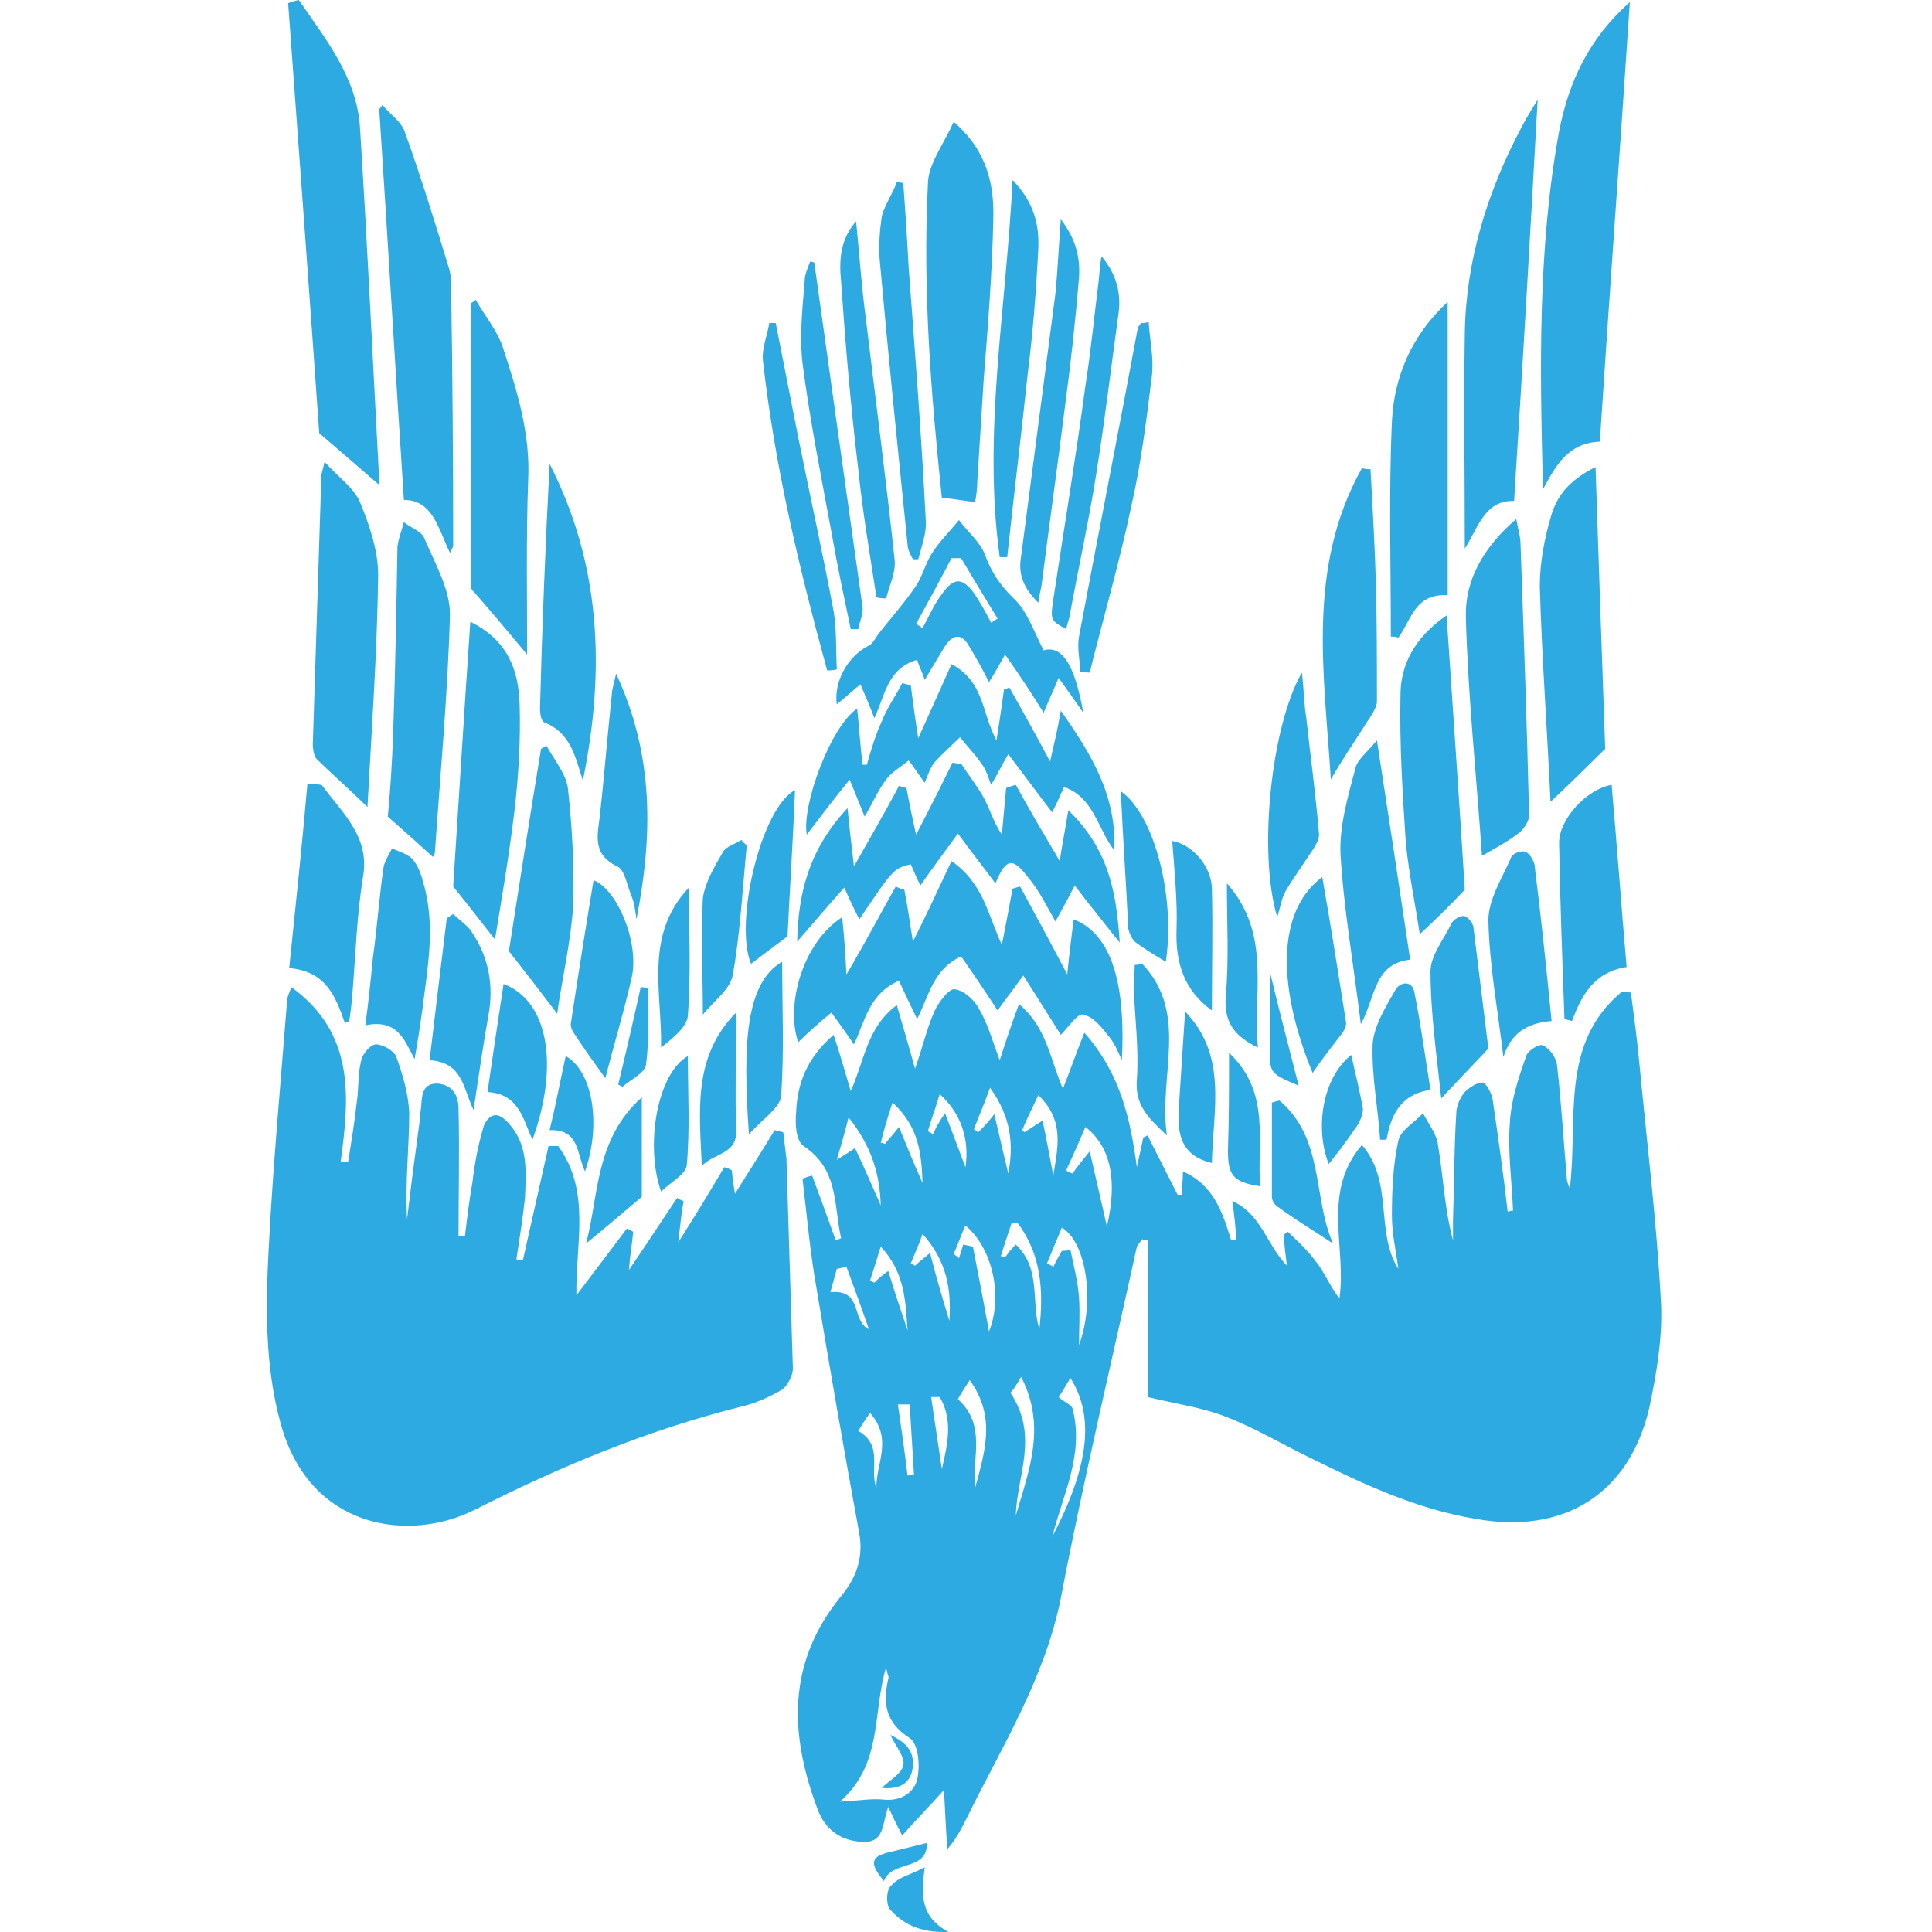 <?xml version="1.0" encoding="UTF-8"?> <svg xmlns="http://www.w3.org/2000/svg" width="512" height="512" viewBox="0 0 512 512" fill="none"><g clip-path="url(#clip0_14_67)"><path fill-rule="evenodd" clip-rule="evenodd" d="M304.123 370.23C304.123 356.757 304.123 342.722 304.123 328.688C303.555 328.688 303.081 328.595 302.703 328.407C302.135 329.249 301.567 329.811 301.283 330.372C294.467 361.529 287.083 392.404 281.12 423.561C276.86 444.893 265.5 462.858 256.128 481.944C254.708 484.751 253.289 487.558 251.017 490.084C250.733 485.032 250.449 480.26 250.165 474.366C246.189 478.857 242.781 482.225 239.089 486.436C237.669 483.629 236.817 481.944 235.397 478.857C233.693 483.348 234.545 488.4 228.581 488.12C222.618 487.839 218.642 484.751 216.654 479.418C209.27 459.77 208.418 440.683 222.902 423C226.877 418.228 228.865 412.895 227.729 406.439C223.753 384.733 219.968 363.027 216.37 341.319C214.666 331.775 213.814 321.951 212.678 312.408C213.436 312.034 214.288 311.754 215.234 311.566C217.315 317.179 219.4 322.889 221.482 328.688C222.05 328.503 222.524 328.314 222.902 328.126C220.914 319.425 222.334 309.882 212.962 303.706C210.974 302.303 210.69 298.093 210.974 295.005C211.258 287.146 213.814 280.409 220.914 274.234C222.618 279.286 223.753 283.497 225.457 289.11C229.149 280.97 229.717 272.269 237.669 266.375C239.373 272.269 240.793 277.041 242.497 283.216C244.485 277.602 245.621 272.55 247.609 268.059C248.745 265.533 251.585 261.884 253.005 262.164C255.56 262.445 258.4 265.252 259.536 267.497C261.808 271.427 262.944 275.637 264.932 280.971C266.636 275.637 268.056 271.427 270.044 266.094C277.428 272.269 278.28 280.69 281.688 288.549C283.676 283.497 285.095 279.286 287.367 273.673C297.023 284.619 299.579 296.689 301.283 309.32C301.851 306.701 302.419 304.083 302.987 301.461C303.365 301.276 303.745 301.088 304.123 300.9C306.772 306.14 309.425 311.38 312.075 316.618C312.452 316.618 312.833 316.618 313.211 316.618C313.211 314.653 313.495 312.688 313.495 310.443C321.73 314.092 324.002 321.39 326.274 328.688C326.652 328.688 327.126 328.595 327.694 328.407C327.41 325.319 327.126 321.951 326.558 318.302C334.226 321.671 335.646 329.811 341.042 335.424C340.664 332.617 340.38 329.906 340.19 327.284C340.567 326.911 340.948 326.63 341.326 326.442C343.882 328.968 346.437 331.214 348.709 334.302C350.981 337.108 352.401 340.757 354.957 344.126C356.945 330.653 350.129 316.057 360.921 303.426C369.441 313.25 364.329 326.442 370.577 336.266C370.009 331.775 368.873 327.004 368.873 322.232C368.873 315.495 369.157 308.759 370.577 302.303C371.145 299.496 374.837 297.531 377.108 295.005C378.528 297.812 380.8 300.619 381.084 303.426C382.504 311.846 382.788 320.267 385.06 328.688C385.06 327.004 385.06 325.319 385.06 323.635C385.344 314.373 385.344 304.829 385.912 295.286C385.912 293.321 386.764 291.075 388.184 289.391C389.32 288.268 391.308 286.865 393.012 286.865C393.864 287.146 395.284 289.672 395.568 291.356C396.988 301.18 398.408 311.004 399.544 321.109C400.112 320.924 400.586 320.828 400.964 320.828C400.68 313.25 399.544 305.391 400.112 297.812C400.396 291.637 402.384 285.742 404.372 280.128C404.656 278.444 408.063 276.479 408.915 277.041C410.619 277.883 412.323 280.128 412.607 282.093C413.743 291.917 414.311 301.742 415.163 311.566C415.163 312.688 415.447 313.811 416.015 314.934C418.287 296.689 413.175 276.479 429.931 262.726C430.689 262.914 431.444 263.006 432.203 263.006C433.055 269.462 433.907 275.918 434.475 282.093C436.463 302.864 439.018 323.635 440.154 344.687C440.722 353.95 439.018 364.055 437.03 373.317C431.635 396.053 414.311 406.72 391.024 402.509C375.689 399.983 361.773 393.527 348.141 386.791C340.474 383.142 333.09 378.651 325.138 375.563C318.89 373.037 312.359 372.195 304.123 370.23ZM222.618 477.453C227.729 477.173 230.853 476.611 233.977 476.892C238.521 477.453 242.213 475.208 243.065 471.559C243.917 467.91 243.349 462.015 241.077 460.612C234.545 456.402 233.977 451.349 235.397 444.893C235.681 444.332 235.113 443.771 234.829 441.806C231.137 454.437 233.977 467.349 222.618 477.453ZM282.54 310.162C283.108 310.538 283.676 310.819 284.243 311.004C285.379 309.32 286.515 307.917 288.787 305.11C290.491 312.688 291.911 318.583 293.331 325.039C296.171 312.969 294.467 303.987 287.651 298.654C285.947 302.584 284.244 306.513 282.54 310.162ZM283.676 365.177C282.256 367.423 281.404 369.107 280.552 370.23C281.972 371.633 283.959 372.195 284.243 373.317C287.367 385.387 281.688 396.053 278.848 407.281C288.503 388.755 290.207 375.563 283.676 365.177ZM262.092 352.827C265.784 343.845 263.228 330.933 255.844 324.758C254.708 327.284 253.857 329.811 252.721 332.337C253.289 332.713 253.763 333.086 254.141 333.459C254.518 332.151 254.899 330.933 255.276 329.811C256.222 329.999 257.074 330.187 257.832 330.372C259.346 338.046 260.766 345.529 262.092 352.827ZM281.404 331.495C282.162 331.495 282.917 331.402 283.676 331.214C284.527 335.424 285.663 339.635 285.947 343.845C286.231 348.055 285.947 352.266 285.947 356.476C290.207 344.968 287.935 329.249 281.404 325.32C280.077 328.503 278.754 331.683 277.428 334.863C277.996 335.051 278.564 335.332 279.132 335.705C279.89 334.209 280.645 332.805 281.404 331.495ZM269.192 401.667C272.6 389.878 277.428 378.089 270.612 364.897C269.192 367.423 268.056 368.826 267.772 369.107C275.44 380.615 269.476 391.001 269.192 401.667ZM258.4 394.369C260.956 384.826 264.08 375.563 256.98 365.739C255.56 367.984 254.424 369.669 253.856 370.791C261.524 377.809 257.548 386.229 258.4 394.369ZM269.76 324.197C269.192 324.197 268.624 324.197 268.056 324.197C267.11 327.004 266.162 329.906 265.216 332.898C265.594 332.898 265.974 332.994 266.352 333.179C267.204 332.056 268.056 330.933 269.192 329.811C276.008 336.266 273.168 344.968 275.44 352.266C276.576 342.161 276.008 332.617 269.76 324.197ZM279.132 311.566C280.268 304.268 282.256 296.97 275.156 290.233C273.452 293.882 272.032 296.689 270.896 299.496C271.086 299.684 271.274 299.872 271.464 300.057C272.884 299.215 274.02 298.373 276.292 296.97C277.428 302.303 278.28 307.075 279.132 311.566ZM267.204 311.004C268.624 303.426 268.056 296.128 262.376 288.268C260.672 293.04 259.252 296.128 258.116 299.215C258.494 299.591 258.875 299.872 259.252 300.057C260.388 298.935 261.524 297.812 263.512 295.286C264.932 301.461 266.068 306.233 267.204 311.004ZM244.485 313.531C244.201 305.952 243.633 298.654 236.533 292.198C235.113 296.408 234.261 299.496 233.409 302.864C233.787 302.864 234.167 302.96 234.545 303.145C235.397 302.022 236.533 300.899 238.237 298.654C240.509 304.268 242.497 309.04 244.485 313.531ZM226.593 304.268C229.149 309.601 231.137 314.373 233.409 319.425C233.125 311.285 231.137 303.987 224.889 296.128C223.753 300.619 222.901 303.426 221.766 307.355C224.037 305.952 224.889 305.391 226.593 304.268ZM249.029 289.953C247.893 293.882 246.757 296.689 245.905 299.777C246.282 299.965 246.757 300.245 247.325 300.619C247.893 298.935 248.745 297.531 250.449 295.005C252.721 300.899 254.14 304.829 255.844 309.32C256.98 302.022 254.708 295.005 249.029 289.953ZM240.509 352.546C239.941 344.968 239.941 337.389 233.409 330.372C232.273 334.021 231.421 336.828 230.569 339.354C230.947 339.542 231.328 339.73 231.705 339.915C232.557 339.073 233.409 338.231 235.397 336.828C237.101 342.442 238.805 347.494 240.509 352.546ZM244.485 327.004C243.349 330.372 242.213 332.617 241.361 334.863C241.739 335.051 242.119 335.239 242.497 335.424C243.349 334.582 244.485 333.74 246.473 332.056C248.177 338.793 249.881 344.406 251.585 350.02C252.153 341.88 251.017 334.302 244.485 327.004ZM249.597 389.317C251.017 383.142 252.721 376.405 249.029 370.23C248.27 370.23 247.515 370.23 246.757 370.23C247.702 376.593 248.651 382.956 249.597 389.317ZM224.321 335.705C223.563 335.893 222.711 336.081 221.766 336.266C221.198 338.231 220.63 340.477 220.062 342.442C228.865 341.599 225.457 350.02 230.285 352.266C228.391 346.84 226.403 341.319 224.321 335.705ZM232.273 394.369C231.989 388.194 236.817 381.457 230.569 374.44C229.149 376.405 228.297 377.809 227.445 379.212C234.261 383.142 230.285 389.317 232.273 394.369ZM241.077 372.195C240.131 372.195 239.089 372.195 237.953 372.195C238.899 378.558 239.751 384.826 240.509 391.001C241.077 391.001 241.645 390.908 242.213 390.72C241.835 384.545 241.455 378.37 241.077 372.195Z" fill="#2DAAE1"></path><path d="M77.215 261.606C94.254 273.956 92.55 291.078 90.278 307.92C91.036 307.92 91.698 307.92 92.266 307.92C93.118 302.587 93.97 297.254 94.538 292.201C95.106 288.552 94.822 284.623 95.674 281.254C95.958 279.29 98.23 276.763 99.65 276.763C101.354 276.763 104.478 278.447 105.046 280.132C106.75 284.903 108.169 289.675 108.453 294.727C108.453 303.99 107.317 313.534 107.885 323.077C108.831 315.03 109.873 306.89 111.009 298.657C111.293 296.973 111.293 295.289 111.577 293.605C111.861 290.798 111.577 287.149 115.837 287.149C120.097 287.43 121.517 290.517 121.517 293.885C121.801 305.113 121.517 316.341 121.517 327.568C122.085 327.568 122.653 327.568 123.221 327.568C123.789 322.796 124.357 318.025 125.209 313.253C125.777 308.481 126.629 303.71 128.049 298.938C128.333 297.534 129.753 295.57 131.173 295.57C132.309 295.289 134.013 296.692 135.149 298.096C139.976 303.71 139.408 310.446 139.124 317.463C138.556 322.796 137.704 328.13 136.853 333.743C137.421 333.929 137.988 334.024 138.556 334.024C140.828 323.919 143.1 313.814 145.372 303.71C146.131 303.71 146.982 303.71 147.928 303.71C156.732 315.779 152.472 329.814 152.756 343.287C157.3 337.297 161.75 331.402 166.104 325.603C166.672 325.789 167.24 326.069 167.808 326.445C167.524 329.533 166.956 332.621 166.672 336.55C171.499 329.533 175.475 323.358 179.451 317.463C180.019 317.837 180.587 318.117 181.155 318.305C180.587 321.393 180.303 324.481 179.735 329.252C184.563 321.674 188.255 315.499 191.947 309.323C192.705 309.509 193.367 309.789 193.935 310.165C194.125 312.223 194.409 314.28 194.787 316.341C198.479 310.446 201.886 305.113 205.294 299.499C206.053 299.684 206.808 299.872 207.566 300.061C207.85 302.306 208.134 304.832 208.418 307.078C208.986 325.603 209.554 344.129 210.122 362.654C210.122 364.619 208.702 367.145 207.282 368.268C203.874 370.233 200.182 371.917 196.491 372.759C171.783 378.934 148.78 388.478 126.061 399.986C108.453 408.968 82.042 405.319 74.375 377.25C70.115 361.812 70.399 345.813 71.251 330.094C72.387 308.481 74.374 286.868 76.079 265.255C76.079 264.413 76.362 263.852 77.215 261.606Z" fill="#2DAAE1"></path><path d="M223.186 243.078C223.754 248.411 224.038 252.902 224.322 258.235C229.149 250.095 233.125 242.517 237.385 234.938C238.143 235.314 238.899 235.595 239.657 235.78C240.509 239.99 241.077 244.201 241.929 249.534C245.621 242.236 248.745 235.499 252.153 228.201C260.672 234.096 261.808 242.517 265.5 250.376C266.636 244.762 267.488 239.99 268.34 235.499C268.908 235.314 269.57 235.126 270.328 234.938C274.304 242.236 278.28 249.534 282.824 258.235C283.392 252.621 283.96 248.13 284.528 243.639C296.171 248.13 298.159 264.691 297.307 280.971C296.171 278.445 295.319 276.48 294.183 275.077C292.195 272.55 289.923 269.463 287.084 268.901C285.664 268.34 283.108 272.27 281.12 274.235C278.28 269.744 275.156 264.691 271.18 258.516C268.34 262.446 266.352 264.972 264.364 267.779C261.334 263.102 258.117 258.331 254.709 253.463C247.325 256.832 246.189 263.849 243.065 270.024C241.361 266.656 239.941 263.568 238.237 259.919C230.285 263.288 229.149 270.866 226.31 276.761C224.228 273.769 222.24 270.962 220.346 268.34C217.222 270.866 214.098 273.673 211.542 276.199C208.134 266.375 212.678 249.815 223.186 243.078Z" fill="#2DAAE1"></path><path d="M408.916 129.682C408.064 97.683 407.495 65.965 413.176 34.809C415.733 21.616 421.13 10.108 431.924 0.564C429.367 39.3 426.527 77.754 423.97 117.051C415.733 117.331 412.324 123.226 408.916 129.682Z" fill="#2DAAE1"></path><path d="M79.202 0C86.304 10.386 94.541 20.49 95.393 33.683C97.382 64.839 98.802 95.996 100.506 127.433C100.506 127.995 100.222 128.556 100.222 128.275C95.677 124.346 90.848 120.135 84.599 114.802C82.043 78.312 79.202 39.577 76.362 0.842C77.308 0.469 78.256 0.188 79.202 0Z" fill="#2DAAE1"></path><path d="M284.811 234.657C282.823 238.586 281.404 241.113 279.7 244.2C277.428 240.271 275.44 236.06 272.6 232.692C268.34 227.078 266.636 227.359 263.796 234.095C260.672 229.885 257.548 225.955 253.856 220.903C250.165 225.955 247.041 230.166 243.917 234.657C243.065 232.973 242.213 231.008 241.361 229.043C236.817 230.166 236.817 230.166 227.729 243.639C226.593 241.393 225.457 239.148 223.753 235.218C218.926 240.551 215.234 245.042 211.258 249.533C211.542 237.183 214.098 225.394 224.605 214.166C225.173 220.061 225.741 224.552 226.309 229.604C230.569 222.026 234.545 215.289 238.237 208.272C238.805 208.46 239.467 208.648 240.225 208.833C240.983 212.951 241.835 217.069 242.781 221.184C245.998 215.008 249.219 208.648 252.436 202.097C253.195 202.285 253.95 202.377 254.708 202.377C256.696 205.465 258.968 208.272 260.672 211.359C262.376 214.447 263.228 217.815 265.5 221.184C265.878 217.069 266.258 212.951 266.636 208.833C267.582 208.46 268.434 208.179 269.192 207.991C272.884 214.728 276.86 221.464 280.836 228.201C281.404 224.271 282.255 220.061 283.107 214.728C293.899 225.113 295.887 236.622 296.739 249.814C292.763 244.762 289.071 240.271 284.811 234.657Z" fill="#2DAAE1"></path><path d="M119.249 146.523C116.124 140.067 114.704 132.488 107.035 132.488C104.762 97.963 102.774 63.439 100.501 28.914C100.879 28.538 101.163 28.164 101.354 27.791C103.342 30.317 106.467 32.282 107.319 35.089C111.579 46.878 115.272 58.948 118.965 71.017C119.343 72.325 119.533 73.636 119.533 74.947C119.911 98.149 120.101 121.353 120.101 144.558C120.101 144.839 119.817 145.4 119.249 146.523Z" fill="#2DAAE1"></path><path d="M252.722 32.28C261.527 39.858 263.516 48.84 263.231 58.103C262.947 72.418 261.811 86.453 260.675 100.768C260.107 109.75 259.539 118.828 258.971 127.995C258.971 129.679 258.687 131.644 258.403 133.047C255.562 132.767 253.006 132.205 249.597 131.924C246.757 104.698 244.484 76.909 245.904 48.84C245.904 43.507 250.165 38.174 252.722 32.28Z" fill="#2DAAE1"></path><path d="M401.25 132.769C393.581 132.489 391.876 139.506 388.184 145.4C388.184 126.313 387.9 107.507 388.184 88.42C388.468 69.053 394.149 50.808 403.238 33.686C404.374 31.44 405.795 29.195 407.499 26.388C405.511 62.316 403.522 97.122 401.25 132.769Z" fill="#2DAAE1"></path><path d="M281.119 188.345C289.639 200.415 295.887 211.081 295.319 225.397C290.775 219.502 289.923 211.362 281.971 208.555C280.835 211.174 279.793 213.419 278.847 215.292C275.155 210.52 271.464 205.468 267.204 199.854C265.216 203.222 264.364 205.187 262.66 207.994C261.808 205.748 261.24 203.783 260.104 202.38C258.4 199.854 256.128 197.608 254.424 195.363C252.152 197.608 249.596 199.854 247.608 202.099C246.472 203.503 245.904 205.468 245.052 207.432C243.348 205.187 242.212 203.222 240.793 201.538C238.805 203.222 236.249 204.625 234.829 206.59C232.557 209.678 231.137 213.046 229.149 216.414C228.013 213.608 226.877 210.801 225.173 206.59C220.629 212.204 217.221 216.695 213.813 221.186C212.393 213.608 220.061 192.556 227.161 187.784C227.729 193.117 228.013 197.889 228.581 202.661C228.959 202.661 229.339 202.661 229.717 202.661C230.853 198.731 231.989 194.801 233.693 191.152C235.113 187.503 237.385 184.416 239.089 181.048C239.847 181.233 240.602 181.421 241.361 181.609C241.929 185.819 242.496 190.31 243.348 195.643C246.472 188.626 249.312 182.451 252.152 175.995C260.956 180.767 260.104 188.907 264.08 196.205C264.932 190.872 265.5 186.942 266.068 182.732C266.636 182.544 267.11 182.356 267.488 182.17C270.896 188.345 274.303 194.24 278.279 201.819C279.415 196.766 280.267 193.398 281.119 188.345Z" fill="#2DAAE1"></path><path fill-rule="evenodd" clip-rule="evenodd" d="M245.053 180.203C244.485 178.238 243.633 176.835 243.065 174.87C235.113 177.115 234.545 184.413 231.705 190.308C230.569 187.22 229.433 184.694 228.013 181.326C225.457 183.571 223.753 184.975 221.765 186.659C220.913 180.764 224.605 174.028 230.001 171.221C231.421 170.659 231.989 168.975 233.125 167.572C236.249 163.642 239.941 159.432 242.781 155.221C244.485 152.695 245.337 149.046 247.041 146.52C249.028 143.433 251.868 140.626 254.14 137.819C256.412 140.906 259.536 143.432 260.956 146.801C262.66 151.573 264.932 154.941 268.624 158.59C272.316 161.958 274.02 167.572 276.576 172.344C281.403 170.94 284.811 175.993 287.083 188.904C284.811 185.536 283.107 183.29 280.551 179.641C278.563 184.413 277.428 186.659 276.576 188.904C273.452 183.852 270.328 179.08 266.352 173.466C264.648 176.554 263.512 178.519 262.092 180.764C260.388 177.396 258.684 174.308 256.98 171.501C254.992 167.853 252.72 167.853 250.448 171.221C248.744 174.028 247.04 176.835 245.053 180.203ZM242.781 165.326C243.349 165.7 243.917 166.076 244.485 166.449C246.189 163.361 247.608 159.993 249.596 157.467C252.72 152.976 254.992 152.976 258.116 157.186C259.82 159.713 261.24 162.239 262.66 165.046C263.228 164.672 263.796 164.296 264.364 163.923C261.146 158.682 257.926 153.349 254.708 147.924C253.95 147.924 253.098 147.924 252.152 147.924C249.122 153.725 245.998 159.524 242.781 165.326Z" fill="#2DAAE1"></path><path d="M422.833 123.784C423.685 149.327 424.537 174.589 425.39 198.448C420.277 203.5 415.732 207.991 410.903 212.482C410.051 193.957 408.631 174.589 408.062 155.502C408.062 149.327 409.199 143.152 410.903 137.257C412.607 130.802 416.584 126.872 422.833 123.784Z" fill="#2DAAE1"></path><path d="M97.381 213.886C92.552 209.114 88.007 205.184 83.747 200.974C83.179 200.132 82.894 198.448 82.894 197.325C83.653 173.559 84.409 149.796 85.167 126.03C85.167 125.468 85.451 124.907 86.019 122.381C89.712 126.591 93.688 129.117 95.393 133.047C97.949 139.222 100.222 145.959 100.222 152.414C99.938 172.905 98.517 193.114 97.381 213.886Z" fill="#2DAAE1"></path><path d="M114.704 227.078C111.295 223.99 107.886 220.903 102.773 216.412C103.342 210.798 103.91 202.377 104.194 194.237C104.762 177.677 105.046 161.397 105.33 144.836C105.614 142.59 106.466 140.626 107.034 138.38C108.738 139.783 111.863 140.906 112.431 142.59C115.272 149.327 119.248 156.063 119.248 162.8C118.68 183.852 116.692 204.904 115.272 225.675C115.272 226.517 114.704 227.078 114.704 227.078Z" fill="#2DAAE1"></path><path d="M392.729 226.797C391.309 206.026 389.036 184.694 388.468 163.642C388.184 153.818 393.013 145.117 401.819 137.538C402.387 140.626 402.955 142.31 402.955 144.275C403.807 168.133 404.659 191.992 405.227 216.131C405.227 217.535 403.807 219.78 402.671 220.622C399.83 222.868 396.706 224.552 392.729 226.797Z" fill="#2DAAE1"></path><path d="M126.061 79.435C128.617 83.926 132.026 87.856 133.446 92.627C137.139 103.855 140.548 115.083 139.979 127.152C139.411 142.31 139.695 157.467 139.695 173.466C134.583 167.291 130.038 161.958 124.925 156.063C124.925 131.924 124.925 106.101 124.925 80.277C125.303 80.092 125.683 79.811 126.061 79.435Z" fill="#2DAAE1"></path><path d="M383.644 157.747C374.838 157.186 373.986 164.484 370.577 168.975C370.009 168.79 369.347 168.694 368.589 168.694C368.589 149.607 368.021 130.801 368.873 111.714C369.441 99.925 373.986 88.978 383.644 79.996C383.644 106.1 383.644 131.363 383.644 157.747Z" fill="#2DAAE1"></path><path d="M388.187 235.78C384.21 239.99 380.518 243.639 376.257 247.569C375.121 239.99 373.416 231.85 372.564 223.429C371.712 210.517 370.86 197.325 371.144 184.133C371.144 176.273 374.837 168.975 383.358 163.081C385.063 188.624 386.767 212.763 388.187 235.78Z" fill="#2DAAE1"></path><path d="M124.641 164.768C134.867 169.82 137.424 177.96 137.708 186.662C137.992 196.205 137.424 205.749 136.288 215.292C134.867 227.081 132.879 238.589 131.175 248.975C128.05 245.045 124.641 240.554 120.097 234.94C121.517 213.327 122.937 189.469 124.641 164.768Z" fill="#2DAAE1"></path><path d="M363.196 124.348C363.764 134.453 364.332 144.277 364.616 154.382C364.9 164.768 364.9 175.434 364.9 186.1C364.616 188.346 362.627 190.591 361.491 192.556C358.651 197.047 355.526 201.538 352.686 206.59C350.981 178.802 346.152 150.452 360.923 124.068C361.682 124.253 362.437 124.348 363.196 124.348Z" fill="#2DAAE1"></path><path d="M154.462 206.869C152.473 200.694 151.337 194.238 144.236 191.431C143.384 191.15 143.1 188.905 143.1 187.782C143.668 166.169 144.52 144.556 145.656 122.942C159.29 149.608 160.427 177.677 154.462 206.869Z" fill="#2DAAE1"></path><path d="M91.416 271.146C88.86 263.848 86.303 257.392 76.645 256.55C78.35 239.99 80.054 223.99 81.474 207.71C83.463 207.991 85.167 207.71 85.451 208.272C90.848 215.57 97.949 221.745 96.245 232.13C94.541 242.516 94.257 252.901 93.404 263.287C93.214 265.721 92.93 268.154 92.552 270.585C92.174 270.773 91.794 270.961 91.416 271.146Z" fill="#2DAAE1"></path><path d="M360.638 271.43C358.65 255.15 356.094 240.835 355.241 226.239C354.957 218.66 357.23 211.082 359.218 203.503C359.786 201.257 362.343 199.293 364.899 196.205C368.024 216.415 370.864 235.221 373.705 254.308C364.047 255.431 364.615 264.132 360.638 271.43Z" fill="#2DAAE1"></path><path d="M431.07 256.27C422.265 257.673 419.14 263.848 416.584 270.585C415.825 270.397 415.163 270.212 414.595 270.024C414.027 254.586 413.459 239.148 413.175 223.429C413.175 216.973 420.56 209.114 427.093 207.991C428.514 223.99 429.65 239.99 431.07 256.27Z" fill="#2DAAE1"></path><path d="M147.647 268.623C143.386 263.009 139.694 258.238 134.865 252.063C137.421 235.783 140.262 217.257 143.386 198.451C143.764 198.263 144.238 197.982 144.806 197.609C146.795 201.258 149.919 204.907 150.488 208.836C151.624 218.941 152.192 229.607 151.908 239.712C151.34 249.256 149.067 258.799 147.647 268.623Z" fill="#2DAAE1"></path><path d="M264.932 147.643C260.387 114.802 266.637 81.961 268.341 47.717C274.022 53.612 275.442 59.506 275.158 65.962C274.59 77.19 273.738 88.137 272.318 99.364C270.613 115.644 268.625 131.644 266.921 147.643C266.162 147.643 265.5 147.643 264.932 147.643Z" fill="#2DAAE1"></path><path d="M239.374 48.562C239.942 56.045 240.416 63.439 240.794 70.737C242.499 93.192 244.203 115.647 245.339 137.822C245.623 141.19 244.203 144.839 243.351 148.207C242.783 148.207 242.308 148.207 241.93 148.207C241.362 147.084 240.51 145.681 240.51 144.277C237.954 119.296 235.397 94.034 233.125 68.772C232.841 65.123 233.125 61.193 233.693 57.264C234.545 54.176 236.533 51.369 237.67 48.282C238.238 48.282 238.806 48.374 239.374 48.562Z" fill="#2DAAE1"></path><path d="M109.876 280.69C107.036 275.357 105.332 270.024 96.81 271.708C97.662 265.532 98.23 259.919 98.798 254.024C99.935 245.884 100.503 237.744 101.639 229.885C101.923 228.201 103.059 226.517 103.911 224.832C105.616 225.675 107.888 226.236 109.308 227.639C110.729 229.324 111.581 231.569 112.149 233.815C115.557 245.323 113.285 256.55 111.865 268.059C111.297 272.176 110.635 276.387 109.876 280.69Z" fill="#2DAAE1"></path><path d="M411.191 270.588C404.373 271.149 400.397 273.956 398.408 280.131C396.988 268.062 394.716 255.992 394.432 243.922C394.432 238.308 398.124 232.695 400.397 227.361C400.681 226.239 402.953 225.397 404.089 225.677C405.226 225.958 406.362 227.923 406.646 229.046C408.35 242.519 409.77 256.273 411.191 270.588Z" fill="#2DAAE1"></path><path d="M275.156 159.716C271.179 155.786 269.759 152.137 270.611 147.365C273.642 124.161 276.67 100.956 279.701 77.754C280.269 71.86 280.553 65.685 281.121 58.106C285.382 63.72 286.234 68.492 285.95 73.544C285.004 84.957 283.771 96.28 282.257 107.507C280.269 123.507 277.997 139.506 276.008 155.225C275.724 156.628 275.44 157.751 275.156 159.716Z" fill="#2DAAE1"></path><path d="M226.878 58.667C227.73 67.088 228.299 75.789 229.435 84.21C231.991 105.542 234.832 127.155 237.104 148.488C237.388 151.856 235.684 155.224 234.832 158.592C233.886 158.592 233.034 158.497 232.275 158.312C230.571 147.084 228.583 135.576 227.446 124.348C225.458 107.788 224.038 91.227 222.902 74.666C222.334 69.052 222.618 63.439 226.878 58.667Z" fill="#2DAAE1"></path><path d="M291.914 67.93C296.175 72.983 297.027 78.035 296.459 82.807C294.471 97.122 292.766 111.718 290.494 125.752C288.506 138.383 285.665 151.014 283.393 163.645C283.109 164.487 282.825 165.61 282.541 166.733C278.564 164.487 278.28 164.487 279.132 158.874C281.973 140.067 285.097 121.261 287.654 102.174C289.074 93.192 289.926 84.21 291.062 75.228C291.346 73.263 291.346 71.018 291.914 67.93Z" fill="#2DAAE1"></path><path d="M286.231 177.96C286.231 174.873 285.379 171.785 285.947 168.698C291.06 141.471 296.457 114.244 301.57 86.736C301.854 86.456 302.138 85.894 302.422 85.614C303.181 85.614 303.842 85.518 304.41 85.333C304.695 90.105 305.831 94.876 305.263 99.648C303.842 111.156 302.422 122.665 299.866 133.892C296.741 148.769 292.48 163.365 288.788 178.241C288.029 178.241 287.177 178.146 286.231 177.96Z" fill="#2DAAE1"></path><path d="M168.662 243.639C168.378 241.394 168.093 239.148 167.241 237.183C166.105 234.376 165.537 230.447 163.549 229.605C156.731 226.236 158.436 221.184 159.004 215.851C160.14 205.465 160.992 194.799 162.128 184.133C162.128 182.729 162.697 181.326 163.265 178.519C173.49 200.413 172.922 222.026 168.662 243.639Z" fill="#2DAAE1"></path><path d="M215.803 69.614C220.063 100.209 224.324 130.524 228.585 160.838C228.869 162.803 227.733 164.768 227.449 166.733C226.69 166.733 226.028 166.733 225.46 166.733C223.756 158.593 222.052 150.733 220.632 142.593C217.791 127.155 214.666 111.718 212.678 96.28C211.826 88.982 212.678 81.684 213.246 74.386C213.246 72.702 214.098 71.017 214.666 69.333C215.044 69.333 215.425 69.426 215.803 69.614Z" fill="#2DAAE1"></path><path d="M160.425 285.742C157.584 281.813 154.744 277.883 152.187 273.953C151.619 273.111 151.051 271.988 151.335 270.866C153.23 258.327 155.218 245.792 157.3 233.253C163.549 235.779 169.231 249.253 167.526 258.515C165.538 267.497 162.697 276.76 160.425 285.742Z" fill="#2DAAE1"></path><path d="M219.213 177.677C211.828 150.731 205.295 123.504 202.17 95.435C201.886 92.347 203.306 88.979 203.874 85.611C204.443 85.611 205.011 85.611 205.579 85.611C207.567 95.715 209.556 105.82 211.544 115.925C214.668 131.363 218.077 146.801 220.917 161.958C221.77 167.011 221.486 172.344 221.77 177.396C221.011 177.584 220.159 177.677 219.213 177.677Z" fill="#2DAAE1"></path><path d="M350.415 232.411C352.687 245.323 354.676 257.954 356.664 270.585C356.948 271.427 356.38 272.831 355.812 273.673C352.971 277.322 350.131 280.971 347.858 284.339C339.053 263.006 337.633 241.955 350.415 232.411Z" fill="#2DAAE1"></path><path d="M394.435 277.883C389.606 282.936 385.913 286.865 381.937 291.076C380.8 280.129 379.096 268.62 379.096 257.393C379.096 253.182 382.789 248.691 384.777 244.481C385.345 243.639 387.05 242.516 388.186 242.797C389.038 243.078 390.174 244.481 390.458 245.604C391.878 257.112 393.299 268.62 394.435 277.883Z" fill="#2DAAE1"></path><path d="M338.486 243.078C333.373 226.236 336.782 192.554 345.019 178.238C345.587 183.01 345.587 186.659 346.155 190.027C347.291 200.413 348.712 210.798 349.564 221.184C349.564 222.868 348.144 224.833 347.007 226.517C345.019 229.605 342.747 232.692 340.758 236.06C339.622 238.025 339.338 240.271 338.486 243.078Z" fill="#2DAAE1"></path><path d="M125.495 294.163C122.655 288.268 122.655 281.532 113.849 280.97C115.363 268.247 116.88 255.708 118.394 243.358C118.962 242.985 119.53 242.611 120.098 242.235C121.803 243.919 124.075 245.323 125.211 247.288C129.472 253.744 130.892 261.041 129.472 268.901C128.052 276.76 126.915 284.9 125.495 294.163Z" fill="#2DAAE1"></path><path d="M133.445 260.764C145.375 265.255 148.216 282.377 141.115 302.025C138.558 296.692 137.706 289.955 129.185 289.394C130.605 279.57 132.025 270.307 133.445 260.764Z" fill="#2DAAE1"></path><path d="M365.749 302.023C365.181 293.602 363.477 285.181 363.761 276.76C364.045 271.989 367.169 266.936 369.726 262.445C370.862 260.2 374.271 259.638 374.839 263.007C376.543 271.427 377.679 280.129 379.099 288.83C371.146 289.953 368.59 295.567 367.453 302.023C366.885 302.023 366.317 302.023 365.749 302.023Z" fill="#2DAAE1"></path><path d="M321.164 267.781C313.778 262.448 311.506 255.15 311.79 246.449C312.074 238.59 311.222 230.73 310.654 222.871C315.767 223.713 320.88 229.327 321.164 235.221C321.448 246.168 321.164 256.834 321.164 267.781Z" fill="#2DAAE1"></path><path d="M210.692 209.395C210.124 223.149 209.272 236.341 208.704 248.13C205.011 250.937 201.887 253.182 199.046 255.428C194.501 244.762 201.603 214.167 210.692 209.395Z" fill="#2DAAE1"></path><path d="M197.913 223.991C196.777 235.499 196.208 247.007 194.22 258.235C193.652 262.164 189.107 265.252 186.267 268.901C186.267 258.235 185.699 248.13 186.267 238.025C186.835 233.815 189.391 229.604 191.664 225.675C192.516 224.271 194.788 223.71 196.492 222.587C196.87 223.149 197.345 223.617 197.913 223.991Z" fill="#2DAAE1"></path><path d="M297.023 209.678C306.113 216.134 311.509 238.028 308.953 254.869C306.113 253.185 303.272 251.501 300.716 249.536C299.863 248.694 299.295 247.29 299.011 246.168C298.443 234.098 297.591 222.309 297.023 209.678Z" fill="#2DAAE1"></path><path d="M198.478 300.619C196.774 276.48 197.626 260.481 207.284 254.867C207.284 266.936 207.852 278.725 207 290.514C206.716 293.602 201.887 296.69 198.478 300.619Z" fill="#2DAAE1"></path><path d="M339.054 291.64C350.984 301.745 347.859 317.183 353.256 329.533C348.143 326.165 343.03 323.077 338.486 319.709C337.634 319.148 337.065 318.025 337.065 317.183C337.065 308.947 337.065 300.622 337.065 292.201C337.634 292.013 338.295 291.825 339.054 291.64Z" fill="#2DAAE1"></path><path d="M302.703 255.428C315.201 268.621 306.964 284.901 309.236 300.9C304.123 296.128 300.715 292.76 301.283 286.023C301.851 277.883 300.715 269.463 300.431 261.323C300.431 259.358 300.715 257.674 300.715 255.709C301.283 255.709 301.945 255.616 302.703 255.428Z" fill="#2DAAE1"></path><path d="M155.312 329.53C158.72 316.899 157.584 302.023 170.082 290.795C170.082 300.619 170.082 309.601 170.082 317.18C164.685 321.671 159.856 325.881 155.312 329.53Z" fill="#2DAAE1"></path><path d="M185.983 309.039C185.415 294.724 183.426 280.128 195.073 268.339C195.073 278.725 194.788 289.11 195.073 299.777C195.357 305.952 188.823 305.671 185.983 309.039Z" fill="#2DAAE1"></path><path d="M325.138 234.098C337.068 247.571 331.955 262.729 333.375 277.605C326.842 274.518 324.286 270.588 324.854 263.851C325.706 254.308 325.138 244.764 325.138 234.098Z" fill="#2DAAE1"></path><path d="M182.576 235.218C182.576 246.446 183.144 257.954 182.292 269.182C182.008 272.269 178.315 275.076 175.191 277.602C175.475 263.007 170.646 247.849 182.576 235.218Z" fill="#2DAAE1"></path><path d="M321.165 308.197C312.927 306.233 312.075 300.619 312.359 294.163C312.927 285.742 313.495 277.041 314.063 268.059C325.425 279.848 321.449 294.163 321.165 308.197Z" fill="#2DAAE1"></path><path d="M175.192 315.779C170.931 303.709 174.055 284.622 182.293 279.851C182.293 289.675 182.861 299.218 182.009 308.762C181.725 311.288 177.748 313.253 175.192 315.779Z" fill="#2DAAE1"></path><path d="M325.706 279.008C336.784 289.394 333.091 302.306 333.944 314.375C326.558 313.253 325.422 311.288 325.422 304.832C325.706 296.411 325.706 288.271 325.706 279.008Z" fill="#2DAAE1"></path><path d="M358.082 279.567C359.219 284.62 360.355 289.111 361.207 293.882C361.207 295.286 360.355 297.531 359.219 298.935C356.946 302.303 354.39 305.671 352.117 308.478C348.425 298.935 350.413 285.742 358.082 279.567Z" fill="#2DAAE1"></path><path d="M155.029 310.446C152.757 305.674 153.609 299.218 145.656 299.499C147.36 292.482 148.496 286.307 149.917 279.851C157.302 284.061 159.29 298.376 155.029 310.446Z" fill="#2DAAE1"></path><path d="M245.054 494.857C244.202 501.874 243.634 507.769 251.303 511.979C243.634 512.26 239.089 509.734 235.681 505.804C234.829 504.401 234.829 500.751 236.249 499.629C238.237 497.383 241.362 496.822 245.054 494.857Z" fill="#2DAAE1"></path><path d="M163.831 287.43C165.913 278.821 167.901 270.212 169.796 261.606C170.364 261.606 171.026 261.699 171.784 261.887C171.784 268.623 172.068 275.36 171.216 282.096C170.932 284.342 167.24 286.026 164.967 287.991C164.589 287.803 164.209 287.615 163.831 287.43Z" fill="#2DAAE1"></path><path d="M336.497 257.396C339.054 268.062 341.61 277.605 344.166 287.71C336.213 284.342 336.497 284.342 336.497 277.044C336.497 270.869 336.497 264.694 336.497 257.396Z" fill="#2DAAE1"></path><path d="M245.624 488.401C245.908 495.98 236.25 492.892 234.262 498.506C230.285 493.734 230.853 492.05 235.398 490.927C238.806 490.085 242.215 489.243 245.624 488.401Z" fill="#2DAAE1"></path><path d="M233.693 473.805C235.681 471.84 238.806 470.156 239.374 467.91C239.942 465.665 237.386 462.858 235.966 459.77C239.374 461.454 242.215 463.419 241.931 467.91C241.647 472.402 238.522 474.367 233.693 473.805Z" fill="#2DAAE1"></path></g><defs><clipPath id="clip0_14_67"><rect width="512" height="512" fill="white"></rect></clipPath></defs></svg> 